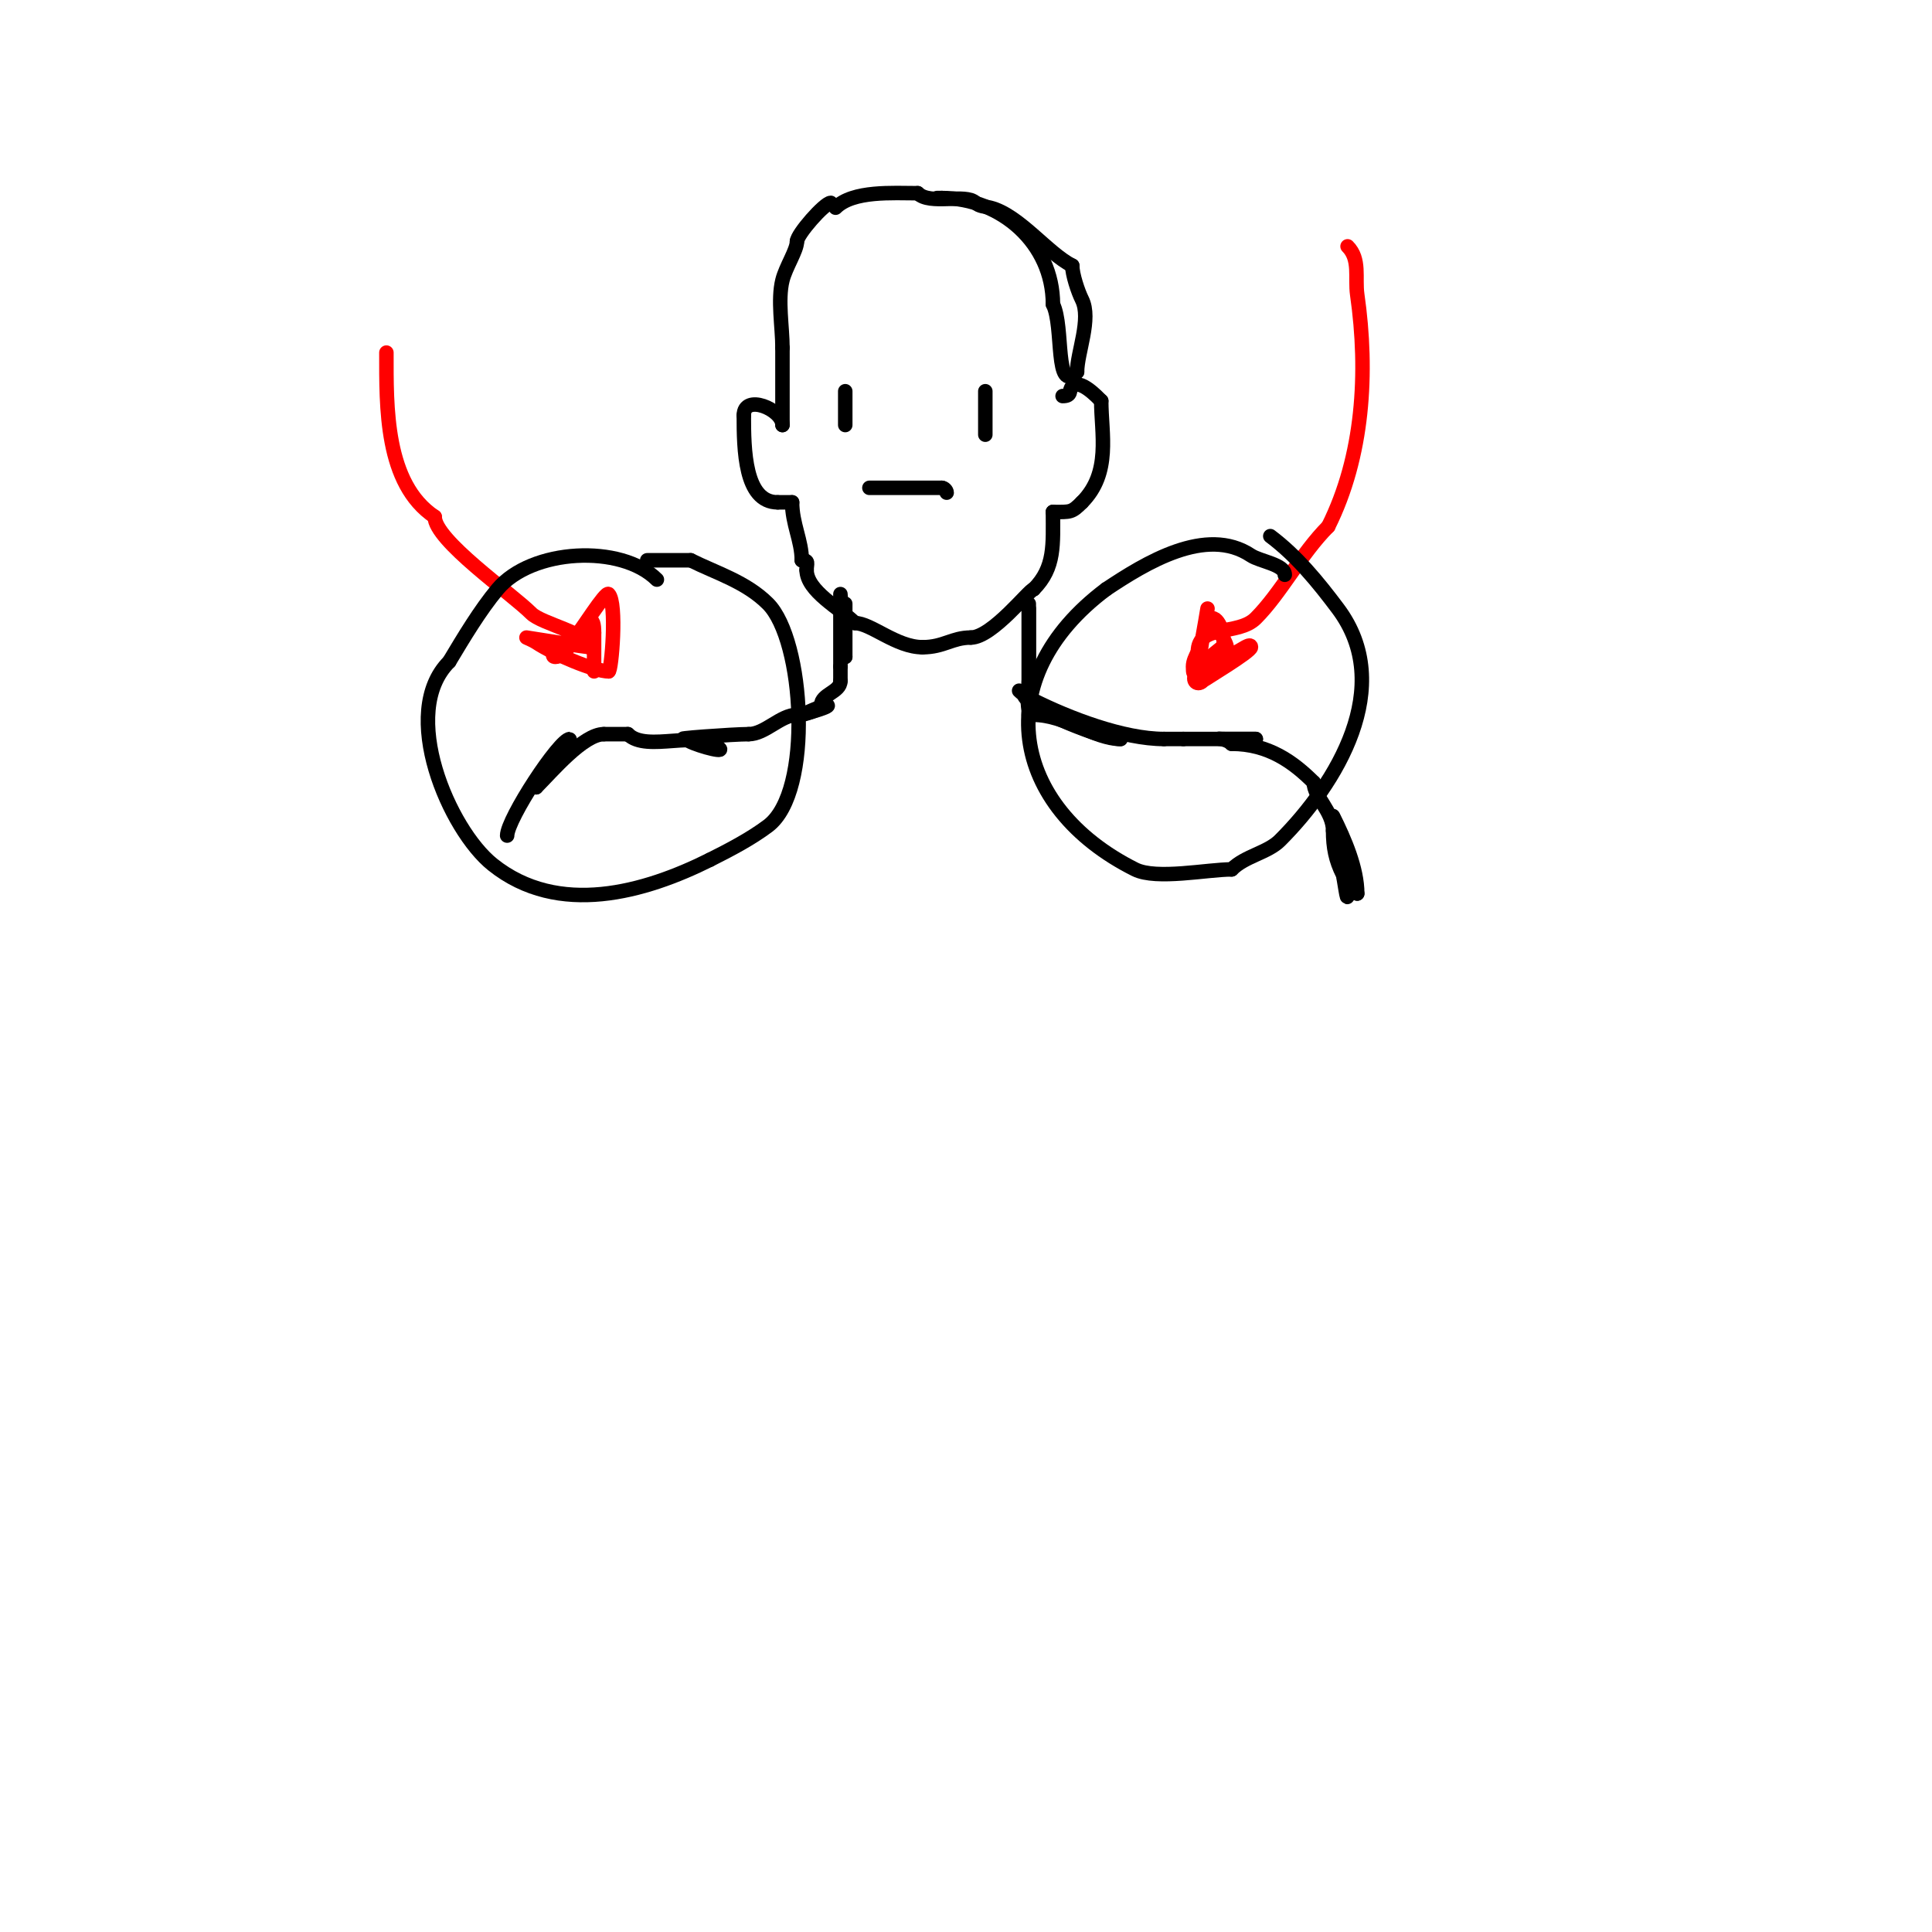 <svg viewBox='0 0 400 400' version='1.1' xmlns='http://www.w3.org/2000/svg' xmlns:xlink='http://www.w3.org/1999/xlink'><g fill='none' stroke='#000000' stroke-width='3' stroke-linecap='round' stroke-linejoin='round'><path d='M172,42c-1.254,0 -7,6.505 -7,8'/><path d='M165,50c0,1.825 -2.314,5.257 -3,8c-1.028,4.111 0,9.72 0,14'/><path d='M162,72c0,5.333 0,10.667 0,16'/><path d='M162,88c0,-3.27 -8,-6.567 -8,-2'/><path d='M154,86c0,7.049 0.145,18 7,18'/><path d='M161,104c1,0 2,0 3,0'/><path d='M164,104c0,4.481 2,7.924 2,12'/><path d='M166,116c1.567,0 1,0.667 1,2'/><path d='M167,118c0,4.4 6.97,7.97 10,11'/><path d='M177,129c3.317,0 8.559,5 14,5'/><path d='M191,134c4.391,0 6.115,-2 10,-2'/><path d='M201,132c4.428,0 12.175,-10 13,-10'/><path d='M214,122c4.498,-4.498 4,-9.351 4,-16'/><path d='M218,106l0,0'/><path d='M218,106c3.679,0 3.848,0.152 6,-2'/><path d='M224,104c6.116,-6.116 4,-14.269 4,-21'/><path d='M228,83c-0.827,-0.827 -4.376,-4.624 -6,-3c-0.824,0.824 0.054,2 -2,2'/><path d='M173,43c3.604,-3.604 11.885,-3 17,-3'/><path d='M190,40c2.548,2.548 9.945,-0.055 12,2c0.745,0.745 1.977,0.744 3,1c5.98,1.495 11.919,9.459 17,12'/><path d='M222,55c0,1.798 1.175,5.351 2,7c2.022,4.044 -1,10.992 -1,15'/><path d='M223,77c-4.739,4.739 -2.686,-9.372 -5,-14'/><path d='M218,63c0,-12.695 -10.807,-22 -23,-22'/><path d='M195,41c-0.333,0 -0.667,0 -1,0'/><path d='M175,125c0,2.97 0,11.297 0,11'/><path d='M175,136c0,-0.411 -1,-13 -1,-13c0,0 0,13.644 0,15'/><path d='M174,138c0,1 0,2 0,3'/><path d='M174,141c0,2.323 -4,2.677 -4,5'/><path d='M170,146c0,1.047 -4,2 -4,2c0,0 4.398,-2 5,-2'/><path d='M171,146c1.995,0 -4.543,2 -6,2c-3.388,0 -6.574,4 -10,4'/><path d='M155,152c-3.13,0 -16.902,1 -13,1'/><path d='M142,153c1.015,1.015 7.942,2.942 7,2c-4.248,-4.248 -15.056,0.944 -19,-3'/><path d='M130,152c-1.667,0 -3.333,0 -5,0'/><path d='M125,152c-4.217,0 -10.728,7.728 -14,11'/><path d='M111,163c0,-0.816 7.163,-10 7,-10c-2.15,0 -13,16.573 -13,20'/><path d='M105,173'/><path d='M213,125c0,5.333 0,10.667 0,16c0,1.474 0,8.693 0,7'/><path d='M213,148c0,-0.667 0,-1.333 0,-2c0,-0.667 0,-1.333 0,-2c0,-0.667 0,-1.333 0,-2c0,-0.411 0,-16 0,-16c0,0 0,13.805 0,15'/><path d='M213,141c0,1.592 -0.858,7 1,7'/><path d='M214,148c6.447,0 12.675,5 18,5'/><path d='M232,153c-3.371,0 -18.295,-5.589 -20,-9c-0.267,-0.533 -1,-1 -1,-1c0,0 2.071,2 3,2'/><path d='M214,145c7.281,3.64 18.539,8 27,8'/><path d='M241,153c1.333,0 2.667,0 4,0'/><path d='M245,153c5,0 10,0 15,0'/><path d='M260,153c-2,0 -4,0 -6,0c-3.43,0 -0.399,-0.399 1,1'/><path d='M255,154c7.61,0 12.781,3.781 17,8'/><path d='M272,162c0,3 4,5.91 4,10'/><path d='M276,172c0,3.492 0.543,6.086 2,9c0.265,0.53 1,6.785 1,4'/><path d='M279,185c0,-3.529 0.094,-6.718 -1,-10c-0.553,-1.659 -2,-3.396 -2,-5c0,-0.333 -0.149,-1.298 0,-1c2.405,4.81 5,10.824 5,16'/><path d='M281,185l0,0'/></g>
<g fill='none' stroke='#ff0000' stroke-width='3' stroke-linecap='round' stroke-linejoin='round'><path d='M80,73c0,11.157 -0.325,27.117 10,34'/><path d='M90,107c0,4.856 15.805,15.805 20,20c2.161,2.161 12,4.131 12,7'/><path d='M122,134c-0.402,0 -13,-2 -13,-2c0,0 1.38,0.587 2,1c3.603,2.402 12.133,6 15,6'/><path d='M126,139c0.613,0 1.796,-14.204 0,-16c-0.638,-0.638 -5.75,7.75 -7,9'/><path d='M119,132c-1.886,0 -5.886,4 -4,4c3.235,0 8,-12.734 8,-5'/><path d='M123,131c0,2.667 0,5.333 0,8'/><path d='M279,51c2.672,2.672 1.501,6.506 2,10c2.304,16.126 1.273,33.454 -6,48'/><path d='M275,109c-5.608,5.608 -9.821,13.821 -15,19c-3.72,3.72 -12,1.053 -12,7'/><path d='M248,135c-0.471,0.943 -1,1.946 -1,3c0,6.445 3,-12 3,-12c0,0 -2,11.693 -2,13'/><path d='M248,139c-1.629,1.629 -0.214,3.214 1,2c0.35,-0.35 10,-6.084 10,-7c0,-1.054 -2.021,0.609 -3,1c-1.287,0.515 -7,2.084 -7,3'/><path d='M249,138c0,-1.09 3.369,-3.369 4,-4c1.026,-1.026 -0.37,-6 -2,-6c-0.745,0 0.587,1.38 1,2c0.7,1.05 2,3.397 2,4'/></g>
<g fill='none' stroke='#000000' stroke-width='3' stroke-linecap='round' stroke-linejoin='round'><path d='M175,81c0,2.333 0,4.667 0,7'/><path d='M204,81c0,3 0,6 0,9'/><path d='M180,101c5,0 10,0 15,0'/><path d='M195,101c0.471,0 1,0.529 1,1'/><path d='M136,120c-7.39,-7.39 -25.968,-6.438 -33,2c-3.637,4.365 -7.016,10.027 -10,15'/><path d='M93,137c-10.535,10.535 -0.008,34.794 9,42c13.637,10.91 31.553,5.723 45,-1'/><path d='M147,178c4.288,-2.144 8.527,-4.395 12,-7c9.398,-7.048 7.494,-38.507 0,-46c-4.548,-4.548 -10.785,-6.392 -16,-9'/><path d='M143,116c-3,0 -6,0 -9,0'/><path d='M266,119c0,-2.133 -5.148,-2.766 -7,-4c-9.28,-6.187 -21.873,1.582 -30,7'/><path d='M229,122c-24.649,18.486 -19.713,45.144 6,58c4.413,2.206 14.991,0 20,0'/><path d='M255,180c2.805,-2.805 7.424,-3.424 10,-6c11.749,-11.749 24.082,-31.891 12,-48c-4.104,-5.472 -8.528,-10.896 -14,-15'/></g>
</svg>